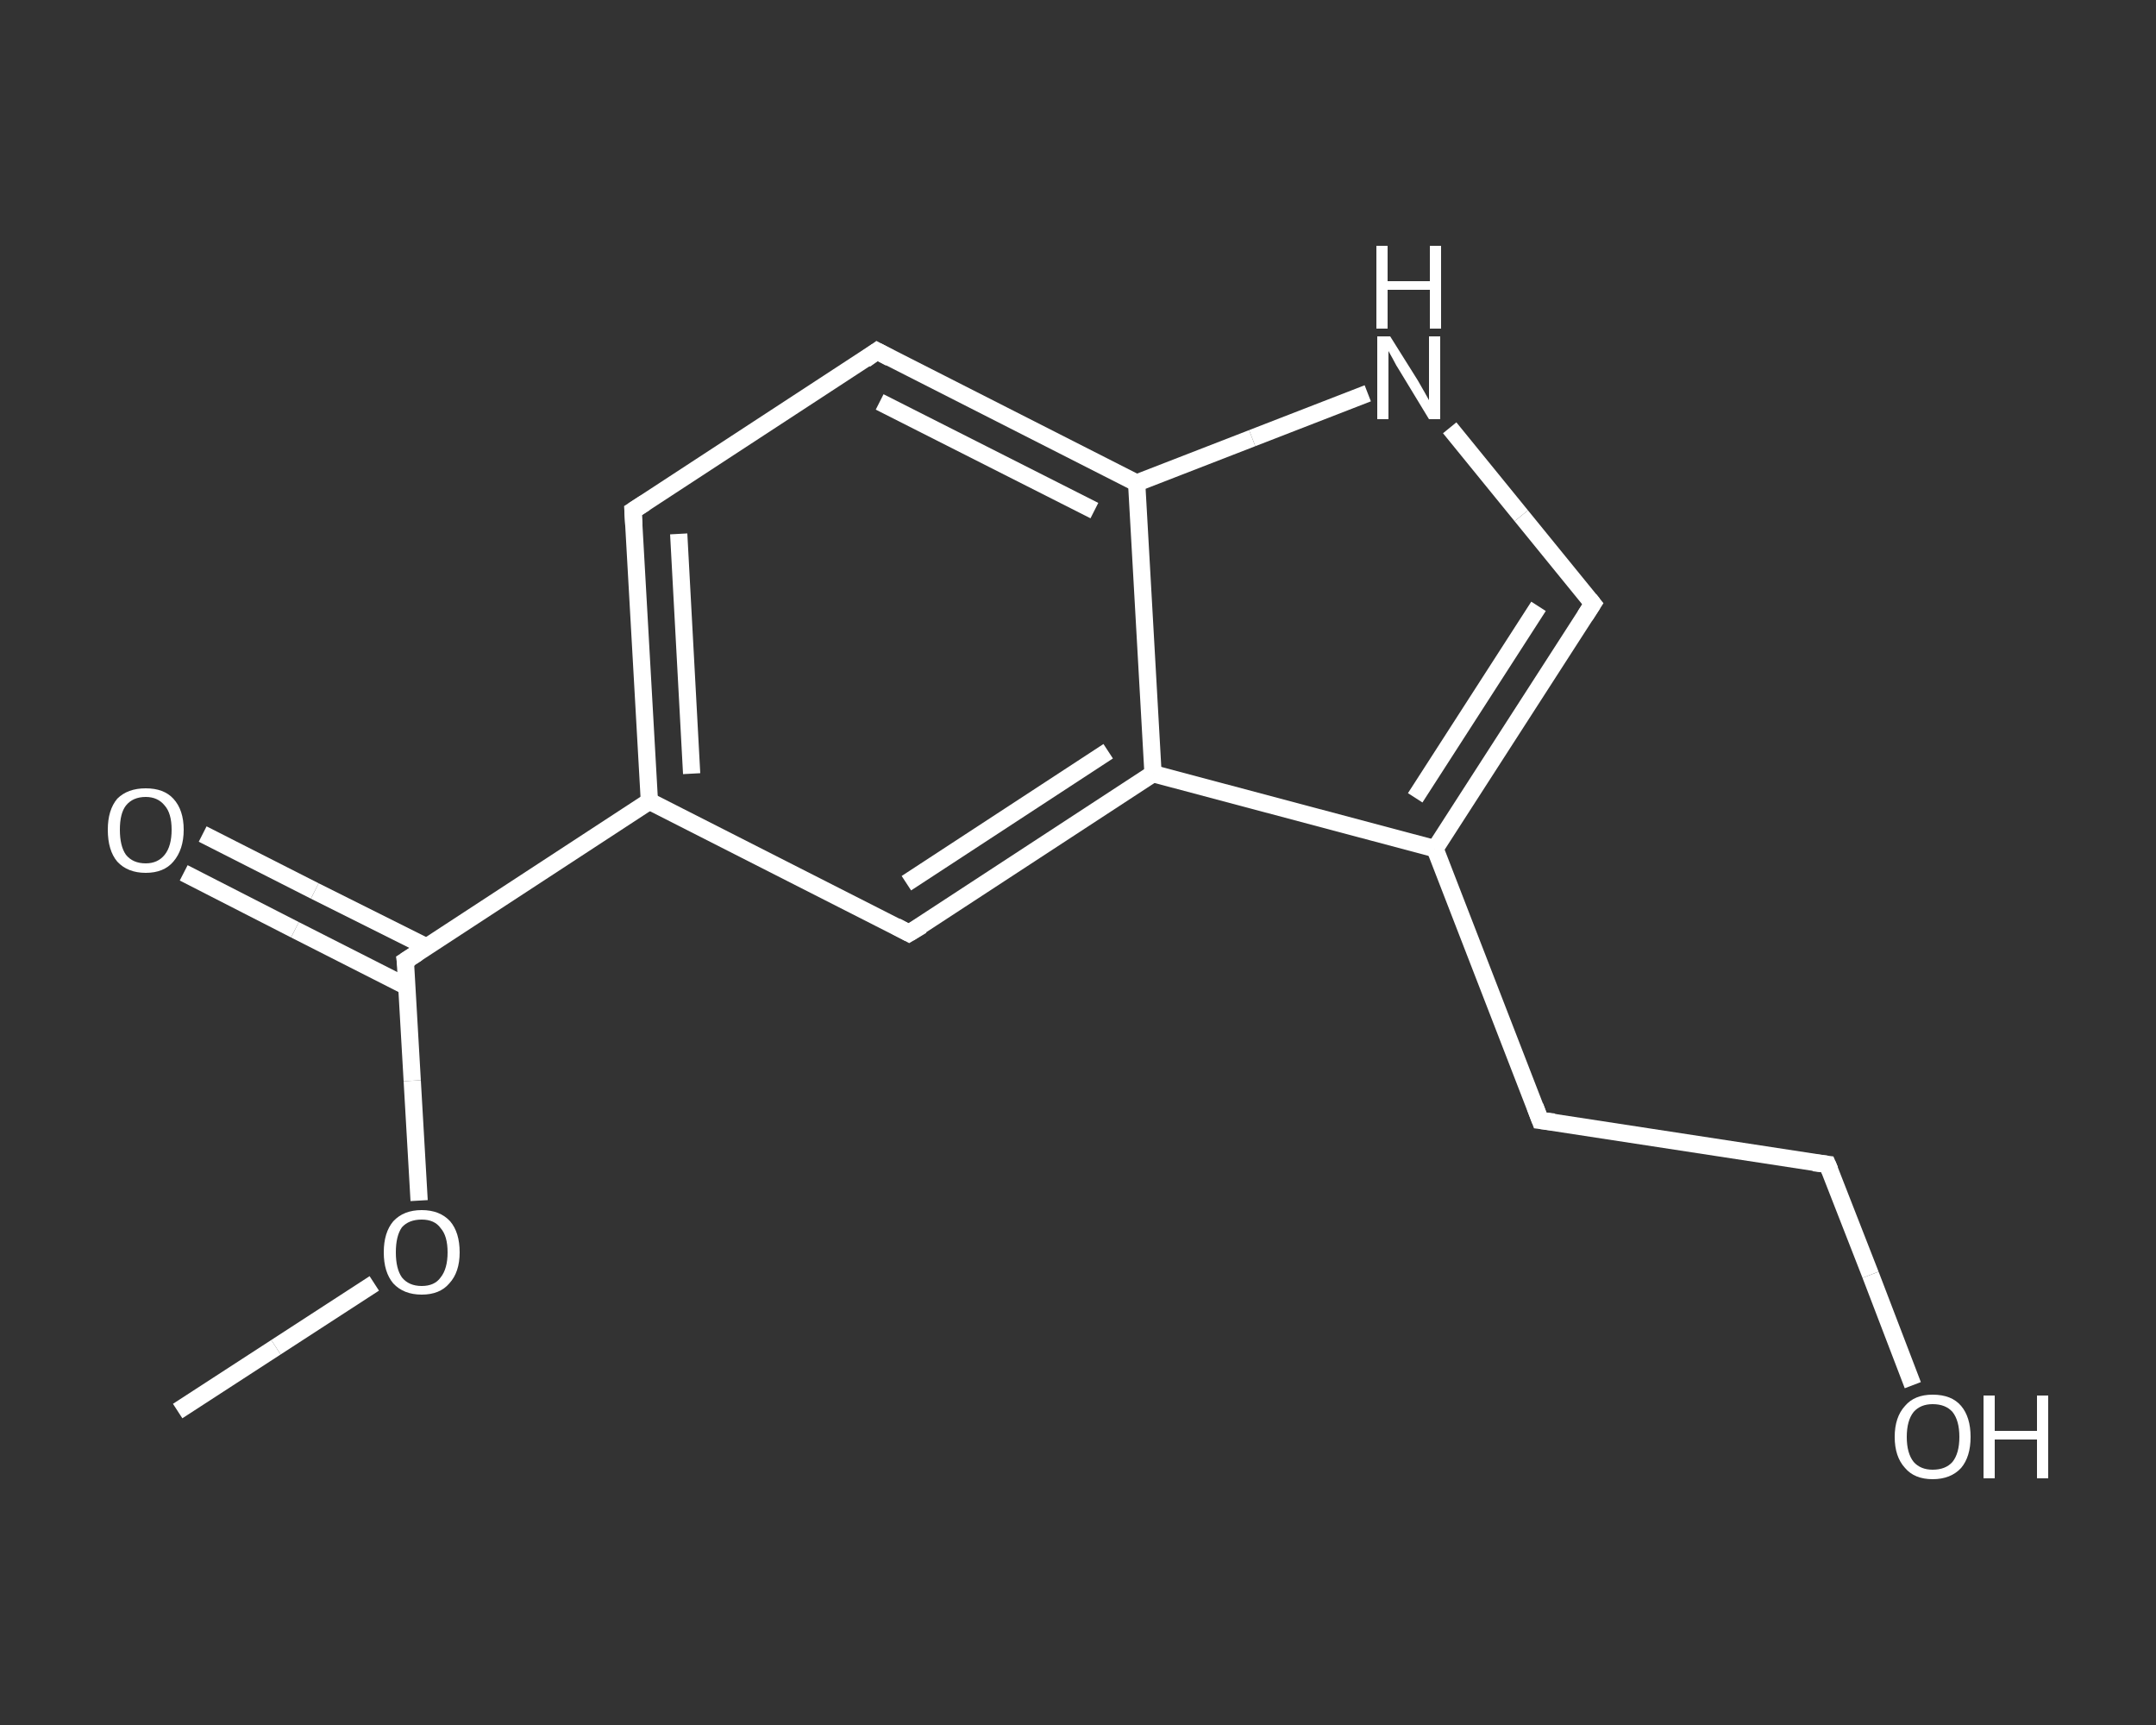 <?xml version='1.0' encoding='iso-8859-1'?>
<svg version='1.1' baseProfile='full'
              xmlns='http://www.w3.org/2000/svg'
                      xmlns:rdkit='http://www.rdkit.org/xml'
                      xmlns:xlink='http://www.w3.org/1999/xlink'
                  xml:space='preserve'
width='250px' height='200px' viewBox='0 0 250 200'>
<rect x="0" y="0" width="250" height="200" fill="#333333" stroke="none"/>
<!-- END OF HEADER -->
<rect style='opacity:1.0;fill:transparent;stroke:none' width='250.0' height='200.0' x='0.0' y='0.0'> </rect>
<path class='bond-0 atom-0 atom-1' d='M 20.6,163.6 L 32.0,156.2' style='fill:none;fill-rule:evenodd;stroke:#FFFFFF;stroke-width:2.0px;stroke-linecap:butt;stroke-linejoin:miter;stroke-opacity:1' />
<path class='bond-0 atom-0 atom-1' d='M 32.0,156.2 L 43.4,148.8' style='fill:none;fill-rule:evenodd;stroke:#FFFFFF;stroke-width:2.0px;stroke-linecap:butt;stroke-linejoin:miter;stroke-opacity:1' />
<path class='bond-1 atom-1 atom-2' d='M 48.6,139.2 L 47.8,125.3' style='fill:none;fill-rule:evenodd;stroke:#FFFFFF;stroke-width:2.0px;stroke-linecap:butt;stroke-linejoin:miter;stroke-opacity:1' />
<path class='bond-1 atom-1 atom-2' d='M 47.8,125.3 L 47.0,111.4' style='fill:none;fill-rule:evenodd;stroke:#FFFFFF;stroke-width:2.0px;stroke-linecap:butt;stroke-linejoin:miter;stroke-opacity:1' />
<path class='bond-2 atom-2 atom-3' d='M 49.5,109.8 L 36.5,103.3' style='fill:none;fill-rule:evenodd;stroke:#FFFFFF;stroke-width:2.0px;stroke-linecap:butt;stroke-linejoin:miter;stroke-opacity:1' />
<path class='bond-2 atom-2 atom-3' d='M 36.5,103.3 L 23.5,96.7' style='fill:none;fill-rule:evenodd;stroke:#FFFFFF;stroke-width:2.0px;stroke-linecap:butt;stroke-linejoin:miter;stroke-opacity:1' />
<path class='bond-2 atom-2 atom-3' d='M 47.2,114.4 L 34.2,107.8' style='fill:none;fill-rule:evenodd;stroke:#FFFFFF;stroke-width:2.0px;stroke-linecap:butt;stroke-linejoin:miter;stroke-opacity:1' />
<path class='bond-2 atom-2 atom-3' d='M 34.2,107.8 L 21.3,101.2' style='fill:none;fill-rule:evenodd;stroke:#FFFFFF;stroke-width:2.0px;stroke-linecap:butt;stroke-linejoin:miter;stroke-opacity:1' />
<path class='bond-3 atom-2 atom-4' d='M 47.0,111.4 L 75.3,92.9' style='fill:none;fill-rule:evenodd;stroke:#FFFFFF;stroke-width:2.0px;stroke-linecap:butt;stroke-linejoin:miter;stroke-opacity:1' />
<path class='bond-4 atom-4 atom-5' d='M 75.3,92.9 L 73.4,59.2' style='fill:none;fill-rule:evenodd;stroke:#FFFFFF;stroke-width:2.0px;stroke-linecap:butt;stroke-linejoin:miter;stroke-opacity:1' />
<path class='bond-4 atom-4 atom-5' d='M 80.2,89.7 L 78.7,61.9' style='fill:none;fill-rule:evenodd;stroke:#FFFFFF;stroke-width:2.0px;stroke-linecap:butt;stroke-linejoin:miter;stroke-opacity:1' />
<path class='bond-5 atom-5 atom-6' d='M 73.4,59.2 L 101.7,40.7' style='fill:none;fill-rule:evenodd;stroke:#FFFFFF;stroke-width:2.0px;stroke-linecap:butt;stroke-linejoin:miter;stroke-opacity:1' />
<path class='bond-6 atom-6 atom-7' d='M 101.7,40.7 L 131.8,56.0' style='fill:none;fill-rule:evenodd;stroke:#FFFFFF;stroke-width:2.0px;stroke-linecap:butt;stroke-linejoin:miter;stroke-opacity:1' />
<path class='bond-6 atom-6 atom-7' d='M 102.0,46.6 L 126.9,59.2' style='fill:none;fill-rule:evenodd;stroke:#FFFFFF;stroke-width:2.0px;stroke-linecap:butt;stroke-linejoin:miter;stroke-opacity:1' />
<path class='bond-7 atom-7 atom-8' d='M 131.8,56.0 L 145.2,50.8' style='fill:none;fill-rule:evenodd;stroke:#FFFFFF;stroke-width:2.0px;stroke-linecap:butt;stroke-linejoin:miter;stroke-opacity:1' />
<path class='bond-7 atom-7 atom-8' d='M 145.2,50.8 L 158.6,45.6' style='fill:none;fill-rule:evenodd;stroke:#FFFFFF;stroke-width:2.0px;stroke-linecap:butt;stroke-linejoin:miter;stroke-opacity:1' />
<path class='bond-8 atom-8 atom-9' d='M 168.1,49.6 L 176.4,59.8' style='fill:none;fill-rule:evenodd;stroke:#FFFFFF;stroke-width:2.0px;stroke-linecap:butt;stroke-linejoin:miter;stroke-opacity:1' />
<path class='bond-8 atom-8 atom-9' d='M 176.4,59.8 L 184.7,70.0' style='fill:none;fill-rule:evenodd;stroke:#FFFFFF;stroke-width:2.0px;stroke-linecap:butt;stroke-linejoin:miter;stroke-opacity:1' />
<path class='bond-9 atom-9 atom-10' d='M 184.7,70.0 L 166.4,98.4' style='fill:none;fill-rule:evenodd;stroke:#FFFFFF;stroke-width:2.0px;stroke-linecap:butt;stroke-linejoin:miter;stroke-opacity:1' />
<path class='bond-9 atom-9 atom-10' d='M 178.4,70.3 L 164.1,92.5' style='fill:none;fill-rule:evenodd;stroke:#FFFFFF;stroke-width:2.0px;stroke-linecap:butt;stroke-linejoin:miter;stroke-opacity:1' />
<path class='bond-10 atom-10 atom-11' d='M 166.4,98.4 L 178.6,129.9' style='fill:none;fill-rule:evenodd;stroke:#FFFFFF;stroke-width:2.0px;stroke-linecap:butt;stroke-linejoin:miter;stroke-opacity:1' />
<path class='bond-11 atom-11 atom-12' d='M 178.6,129.9 L 211.9,135.0' style='fill:none;fill-rule:evenodd;stroke:#FFFFFF;stroke-width:2.0px;stroke-linecap:butt;stroke-linejoin:miter;stroke-opacity:1' />
<path class='bond-12 atom-12 atom-13' d='M 211.9,135.0 L 216.9,147.8' style='fill:none;fill-rule:evenodd;stroke:#FFFFFF;stroke-width:2.0px;stroke-linecap:butt;stroke-linejoin:miter;stroke-opacity:1' />
<path class='bond-12 atom-12 atom-13' d='M 216.9,147.8 L 221.8,160.6' style='fill:none;fill-rule:evenodd;stroke:#FFFFFF;stroke-width:2.0px;stroke-linecap:butt;stroke-linejoin:miter;stroke-opacity:1' />
<path class='bond-13 atom-10 atom-14' d='M 166.4,98.4 L 133.7,89.7' style='fill:none;fill-rule:evenodd;stroke:#FFFFFF;stroke-width:2.0px;stroke-linecap:butt;stroke-linejoin:miter;stroke-opacity:1' />
<path class='bond-14 atom-14 atom-15' d='M 133.7,89.7 L 105.4,108.2' style='fill:none;fill-rule:evenodd;stroke:#FFFFFF;stroke-width:2.0px;stroke-linecap:butt;stroke-linejoin:miter;stroke-opacity:1' />
<path class='bond-14 atom-14 atom-15' d='M 128.5,87.1 L 105.1,102.4' style='fill:none;fill-rule:evenodd;stroke:#FFFFFF;stroke-width:2.0px;stroke-linecap:butt;stroke-linejoin:miter;stroke-opacity:1' />
<path class='bond-15 atom-15 atom-4' d='M 105.4,108.2 L 75.3,92.9' style='fill:none;fill-rule:evenodd;stroke:#FFFFFF;stroke-width:2.0px;stroke-linecap:butt;stroke-linejoin:miter;stroke-opacity:1' />
<path class='bond-16 atom-14 atom-7' d='M 133.7,89.7 L 131.8,56.0' style='fill:none;fill-rule:evenodd;stroke:#FFFFFF;stroke-width:2.0px;stroke-linecap:butt;stroke-linejoin:miter;stroke-opacity:1' />
<path d='M 47.1,112.1 L 47.0,111.4 L 48.4,110.5' style='fill:none;stroke:#FFFFFF;stroke-width:2.0px;stroke-linecap:butt;stroke-linejoin:miter;stroke-opacity:1;' />
<path d='M 73.5,60.9 L 73.4,59.2 L 74.8,58.3' style='fill:none;stroke:#FFFFFF;stroke-width:2.0px;stroke-linecap:butt;stroke-linejoin:miter;stroke-opacity:1;' />
<path d='M 100.3,41.7 L 101.7,40.7 L 103.2,41.5' style='fill:none;stroke:#FFFFFF;stroke-width:2.0px;stroke-linecap:butt;stroke-linejoin:miter;stroke-opacity:1;' />
<path d='M 184.3,69.5 L 184.7,70.0 L 183.8,71.4' style='fill:none;stroke:#FFFFFF;stroke-width:2.0px;stroke-linecap:butt;stroke-linejoin:miter;stroke-opacity:1;' />
<path d='M 178.0,128.3 L 178.6,129.9 L 180.2,130.1' style='fill:none;stroke:#FFFFFF;stroke-width:2.0px;stroke-linecap:butt;stroke-linejoin:miter;stroke-opacity:1;' />
<path d='M 210.3,134.8 L 211.9,135.0 L 212.2,135.7' style='fill:none;stroke:#FFFFFF;stroke-width:2.0px;stroke-linecap:butt;stroke-linejoin:miter;stroke-opacity:1;' />
<path d='M 106.9,107.3 L 105.4,108.2 L 103.9,107.4' style='fill:none;stroke:#FFFFFF;stroke-width:2.0px;stroke-linecap:butt;stroke-linejoin:miter;stroke-opacity:1;' />
<path class='atom-1' d='M 44.5 145.2
Q 44.5 142.9, 45.6 141.6
Q 46.8 140.3, 48.9 140.3
Q 51.0 140.3, 52.2 141.6
Q 53.3 142.9, 53.3 145.2
Q 53.3 147.5, 52.1 148.8
Q 51.0 150.1, 48.9 150.1
Q 46.8 150.1, 45.6 148.8
Q 44.5 147.5, 44.5 145.2
M 48.9 149.1
Q 50.4 149.1, 51.1 148.1
Q 51.9 147.1, 51.9 145.2
Q 51.9 143.3, 51.1 142.4
Q 50.4 141.4, 48.9 141.4
Q 47.4 141.4, 46.6 142.3
Q 45.9 143.3, 45.9 145.2
Q 45.9 147.1, 46.6 148.1
Q 47.4 149.1, 48.9 149.1
' fill='#FFFFFF'/>
<path class='atom-3' d='M 12.5 96.2
Q 12.5 93.9, 13.6 92.6
Q 14.8 91.4, 16.9 91.4
Q 19.0 91.4, 20.1 92.6
Q 21.3 93.9, 21.3 96.2
Q 21.3 98.5, 20.1 99.9
Q 19.0 101.2, 16.9 101.2
Q 14.8 101.2, 13.6 99.9
Q 12.5 98.6, 12.5 96.2
M 16.9 100.1
Q 18.3 100.1, 19.1 99.1
Q 19.9 98.1, 19.9 96.2
Q 19.9 94.3, 19.1 93.4
Q 18.3 92.4, 16.9 92.4
Q 15.4 92.4, 14.6 93.4
Q 13.9 94.3, 13.9 96.2
Q 13.9 98.1, 14.6 99.1
Q 15.4 100.1, 16.9 100.1
' fill='#FFFFFF'/>
<path class='atom-8' d='M 161.2 39.0
L 164.4 44.1
Q 164.7 44.6, 165.2 45.5
Q 165.7 46.4, 165.7 46.4
L 165.7 39.0
L 167.0 39.0
L 167.0 48.6
L 165.7 48.6
L 162.3 43.0
Q 161.9 42.4, 161.5 41.6
Q 161.1 40.9, 161.0 40.7
L 161.0 48.6
L 159.7 48.6
L 159.7 39.0
L 161.2 39.0
' fill='#FFFFFF'/>
<path class='atom-8' d='M 159.6 28.5
L 160.9 28.5
L 160.9 32.6
L 165.8 32.6
L 165.8 28.5
L 167.1 28.5
L 167.1 38.1
L 165.8 38.1
L 165.8 33.6
L 160.9 33.6
L 160.9 38.1
L 159.6 38.1
L 159.6 28.5
' fill='#FFFFFF'/>
<path class='atom-13' d='M 219.7 166.6
Q 219.7 164.3, 220.9 163.0
Q 222.0 161.7, 224.1 161.7
Q 226.3 161.7, 227.4 163.0
Q 228.5 164.3, 228.5 166.6
Q 228.5 168.9, 227.4 170.2
Q 226.2 171.5, 224.1 171.5
Q 222.0 171.5, 220.9 170.2
Q 219.7 168.9, 219.7 166.6
M 224.1 170.4
Q 225.6 170.4, 226.4 169.5
Q 227.2 168.5, 227.2 166.6
Q 227.2 164.7, 226.4 163.7
Q 225.6 162.8, 224.1 162.8
Q 222.7 162.8, 221.9 163.7
Q 221.1 164.7, 221.1 166.6
Q 221.1 168.5, 221.9 169.5
Q 222.7 170.4, 224.1 170.4
' fill='#FFFFFF'/>
<path class='atom-13' d='M 230.0 161.8
L 231.3 161.8
L 231.3 165.9
L 236.2 165.9
L 236.2 161.8
L 237.5 161.8
L 237.5 171.4
L 236.2 171.4
L 236.2 166.9
L 231.3 166.9
L 231.3 171.4
L 230.0 171.4
L 230.0 161.8
' fill='#FFFFFF'/>
</svg>
